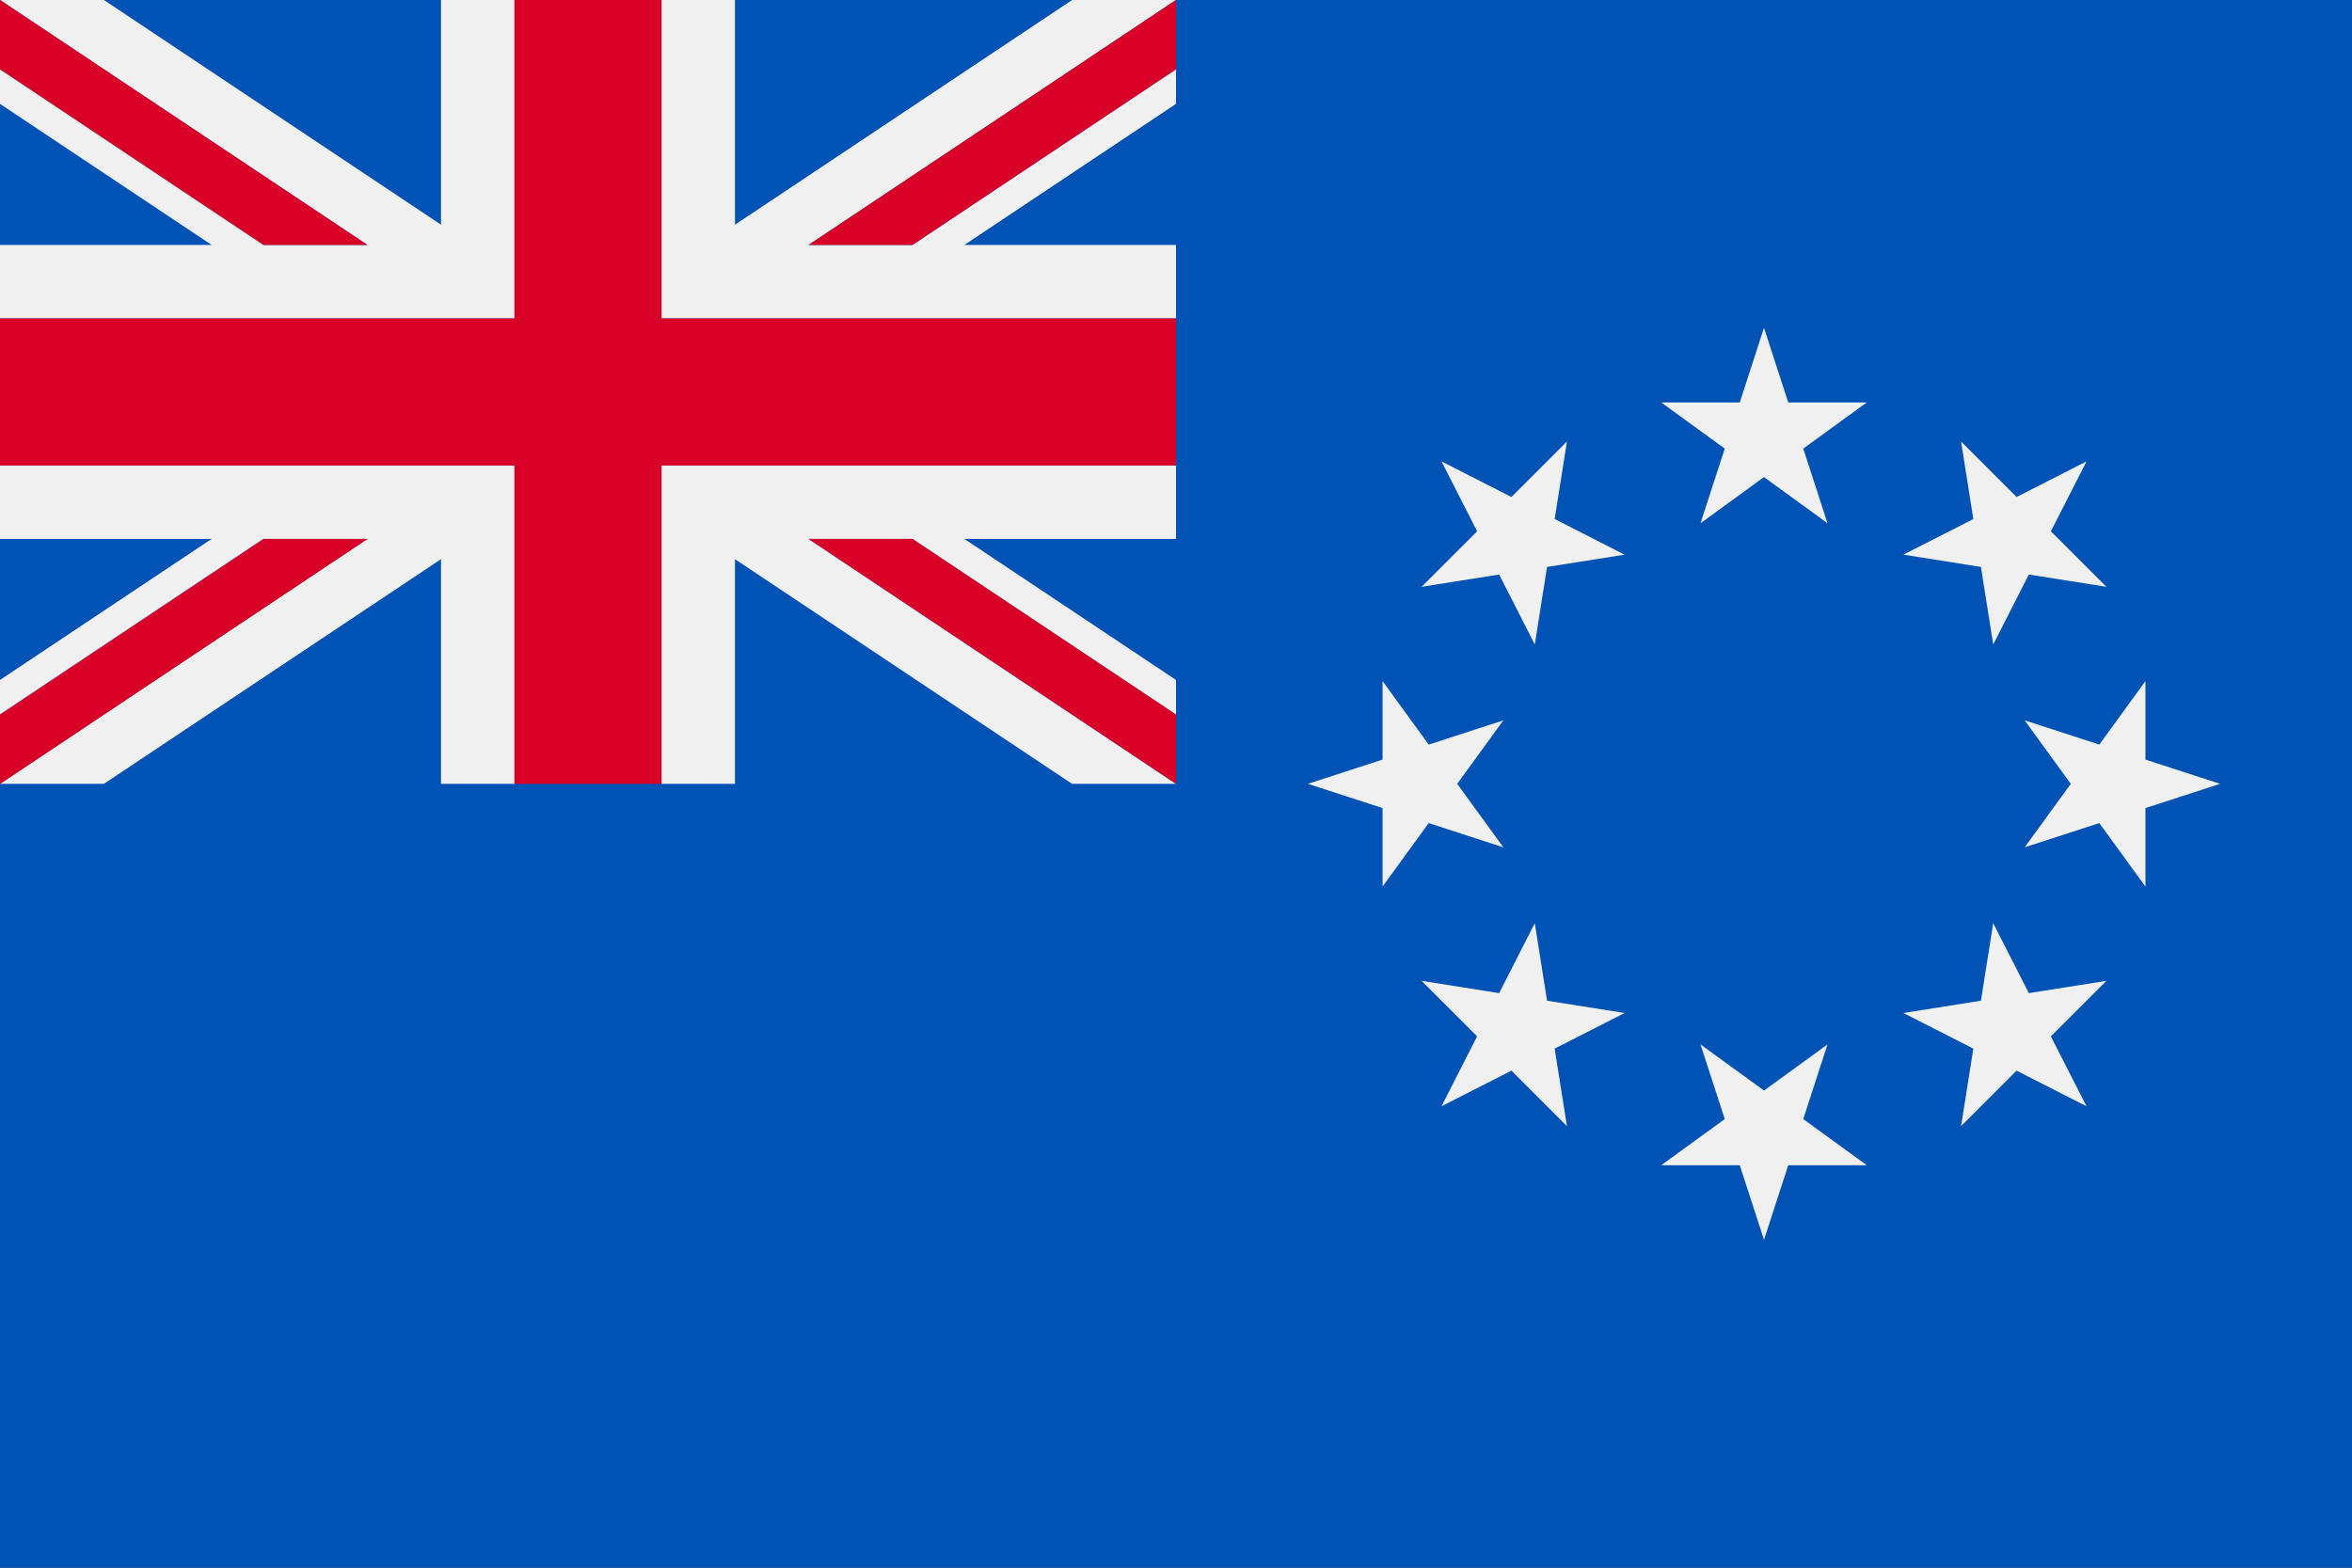 <?xml version="1.0" encoding="UTF-8" standalone="no"?>
<svg
   xmlns:dc="http://purl.org/dc/elements/1.1/"
   xmlns:cc="http://creativecommons.org/ns#"
   xmlns:rdf="http://www.w3.org/1999/02/22-rdf-syntax-ns#"
   xmlns:svg="http://www.w3.org/2000/svg"
   xmlns="http://www.w3.org/2000/svg"
   xmlns:sodipodi="http://sodipodi.sourceforge.net/DTD/sodipodi-0.dtd"
   xmlns:inkscape="http://www.inkscape.org/namespaces/inkscape"
   inkscape:version="1.0 (4035a4fb49, 2020-05-01)"
   height="341.338"
   width="512"
   sodipodi:docname="ck.svg"
   xml:space="preserve"
   viewBox="0 0 512 341.338"
   y="0px"
   x="0px"
   id="Capa_1"
   version="1.1"><rect x="0" y="0" width="512" height="341.338" fill="#333333" stroke="none"/><defs
   id="defs2738" /><sodipodi:namedview
   inkscape:current-layer="Capa_1"
   inkscape:window-maximized="0"
   inkscape:window-y="0"
   inkscape:window-x="0"
   inkscape:cy="170.669"
   inkscape:cx="256"
   inkscape:zoom="1.6386719"
   showgrid="false"
   id="namedview2736"
   inkscape:window-height="1020"
   inkscape:window-width="1485"
   inkscape:pageshadow="2"
   inkscape:pageopacity="0"
   guidetolerance="10"
   gridtolerance="10"
   objecttolerance="10"
   borderopacity="1"
   bordercolor="#666666"
   pagecolor="#ffffff" />
<rect
   x="0"
   id="rect2665"
   height="341.337"
   width="512"
   style="fill:#0052b4"
   y="0.001" />
<g
   transform="translate(0,-85.331)"
   id="g2691">
	<polygon
   id="polygon2667"
   points="406.372,172.959 392.546,183.004 397.827,199.258 384,189.211 370.175,199.258 375.455,183.004 361.63,172.959 378.719,172.959 384,156.705 389.283,172.959 "
   style="fill:#f0f0f0" />
	<polygon
   id="polygon2669"
   points="341.103,181.461 338.43,198.34 353.657,206.099 336.778,208.772 334.104,225.652 326.344,210.425 309.466,213.098 321.552,201.014 313.791,185.786 329.019,193.544 "
   style="fill:#f0f0f0" />
	<polygon
   id="polygon2671"
   points="300.965,233.625 311.009,247.45 327.263,242.168 317.217,255.995 327.263,269.821 311.009,264.541 300.965,278.366 300.965,261.276 284.71,255.995 300.964,250.714 "
   style="fill:#f0f0f0" />
	<polygon
   id="polygon2673"
   points="309.466,298.891 326.347,301.565 334.104,286.338 336.778,303.217 353.657,305.889 338.43,313.648 341.103,330.53 329.019,318.443 313.791,326.204 321.55,310.975 "
   style="fill:#f0f0f0" />
	<polygon
   id="polygon2675"
   points="361.628,339.031 375.455,328.986 370.175,312.732 384,322.776 397.827,312.732 392.546,328.986 406.372,339.031 389.283,339.031 384,355.284 378.719,339.031 "
   style="fill:#f0f0f0" />
	<polygon
   id="polygon2677"
   points="426.897,330.53 429.57,313.648 414.343,305.892 431.222,303.217 433.897,286.338 441.653,301.565 458.534,298.891 446.448,310.976 454.209,326.204 438.98,318.446 "
   style="fill:#f0f0f0" />
	<polygon
   id="polygon2679"
   points="467.036,278.366 456.991,264.54 440.737,269.821 450.783,255.995 440.737,242.168 456.991,247.45 467.036,233.625 467.036,250.714 483.29,255.995 467.036,261.276 "
   style="fill:#f0f0f0" />
	<polygon
   id="polygon2681"
   points="458.534,213.098 441.653,210.425 433.897,225.652 431.222,208.772 414.343,206.097 429.57,198.34 426.897,181.462 438.981,193.544 454.209,185.788 446.452,201.014 "
   style="fill:#f0f0f0" />
	<path
   id="path2683"
   d="m 0,186.665 v 16 H 46.069 L 0,233.377 v 7.539 L 57.377,202.664 H 80 L 0,255.998 H 112 V 186.664 H 0 Z m 96,69.331 H 22.628 L 96,207.083 Z"
   style="fill:#f0f0f0" />
	<path
   id="path2685"
   d="M 176,138.665 256,85.331 H 144 v 69.334 h 112 v -16 H 209.931 L 256,107.951 v -7.539 l -57.377,38.251 H 176 Z M 160,85.333 h 73.372 L 160,134.246 Z"
   style="fill:#f0f0f0" />
	<path
   id="path2687"
   d="m 144,255.998 h 112 l -80,-53.334 h 22.623 L 256,240.917 v -7.539 L 209.931,202.665 H 256 v -16 H 144 Z m 16,-48.915 73.372,48.913 H 160 Z"
   style="fill:#f0f0f0" />
	<path
   id="path2689"
   d="M 112,85.331 H 0 l 80,53.334 H 57.377 L 0,100.413 v 7.539 l 46.069,30.712 H 0 v 16 H 112 Z M 96,134.246 22.628,85.333 H 96 Z"
   style="fill:#f0f0f0" />
</g>
<g
   transform="translate(0,-85.331)"
   id="g2703">
	<polygon
   id="polygon2693"
   points="112,154.665 0,154.665 0,186.665 112,186.665 112,255.998 144,255.998 144,186.665 256,186.665 256,154.665 144,154.665 144,85.331 112,85.331 "
   style="fill:#d80027" />
	<polygon
   id="polygon2695"
   points="0,100.413 57.377,138.665 80,138.665 0,85.331 "
   style="fill:#d80027" />
	<polygon
   id="polygon2697"
   points="256,100.413 256,85.331 176,138.665 198.623,138.665 "
   style="fill:#d80027" />
	<polygon
   id="polygon2699"
   points="0,255.998 80,202.665 57.377,202.665 0,240.917 "
   style="fill:#d80027" />
	<polygon
   id="polygon2701"
   points="256,240.917 198.623,202.665 176,202.665 256,255.998 "
   style="fill:#d80027" />
</g>
<g
   transform="translate(0,-85.331)"
   id="g2705">
</g>
<g
   transform="translate(0,-85.331)"
   id="g2707">
</g>
<g
   transform="translate(0,-85.331)"
   id="g2709">
</g>
<g
   transform="translate(0,-85.331)"
   id="g2711">
</g>
<g
   transform="translate(0,-85.331)"
   id="g2713">
</g>
<g
   transform="translate(0,-85.331)"
   id="g2715">
</g>
<g
   transform="translate(0,-85.331)"
   id="g2717">
</g>
<g
   transform="translate(0,-85.331)"
   id="g2719">
</g>
<g
   transform="translate(0,-85.331)"
   id="g2721">
</g>
<g
   transform="translate(0,-85.331)"
   id="g2723">
</g>
<g
   transform="translate(0,-85.331)"
   id="g2725">
</g>
<g
   transform="translate(0,-85.331)"
   id="g2727">
</g>
<g
   transform="translate(0,-85.331)"
   id="g2729">
</g>
<g
   transform="translate(0,-85.331)"
   id="g2731">
</g>
<g
   transform="translate(0,-85.331)"
   id="g2733">
</g>
</svg>
